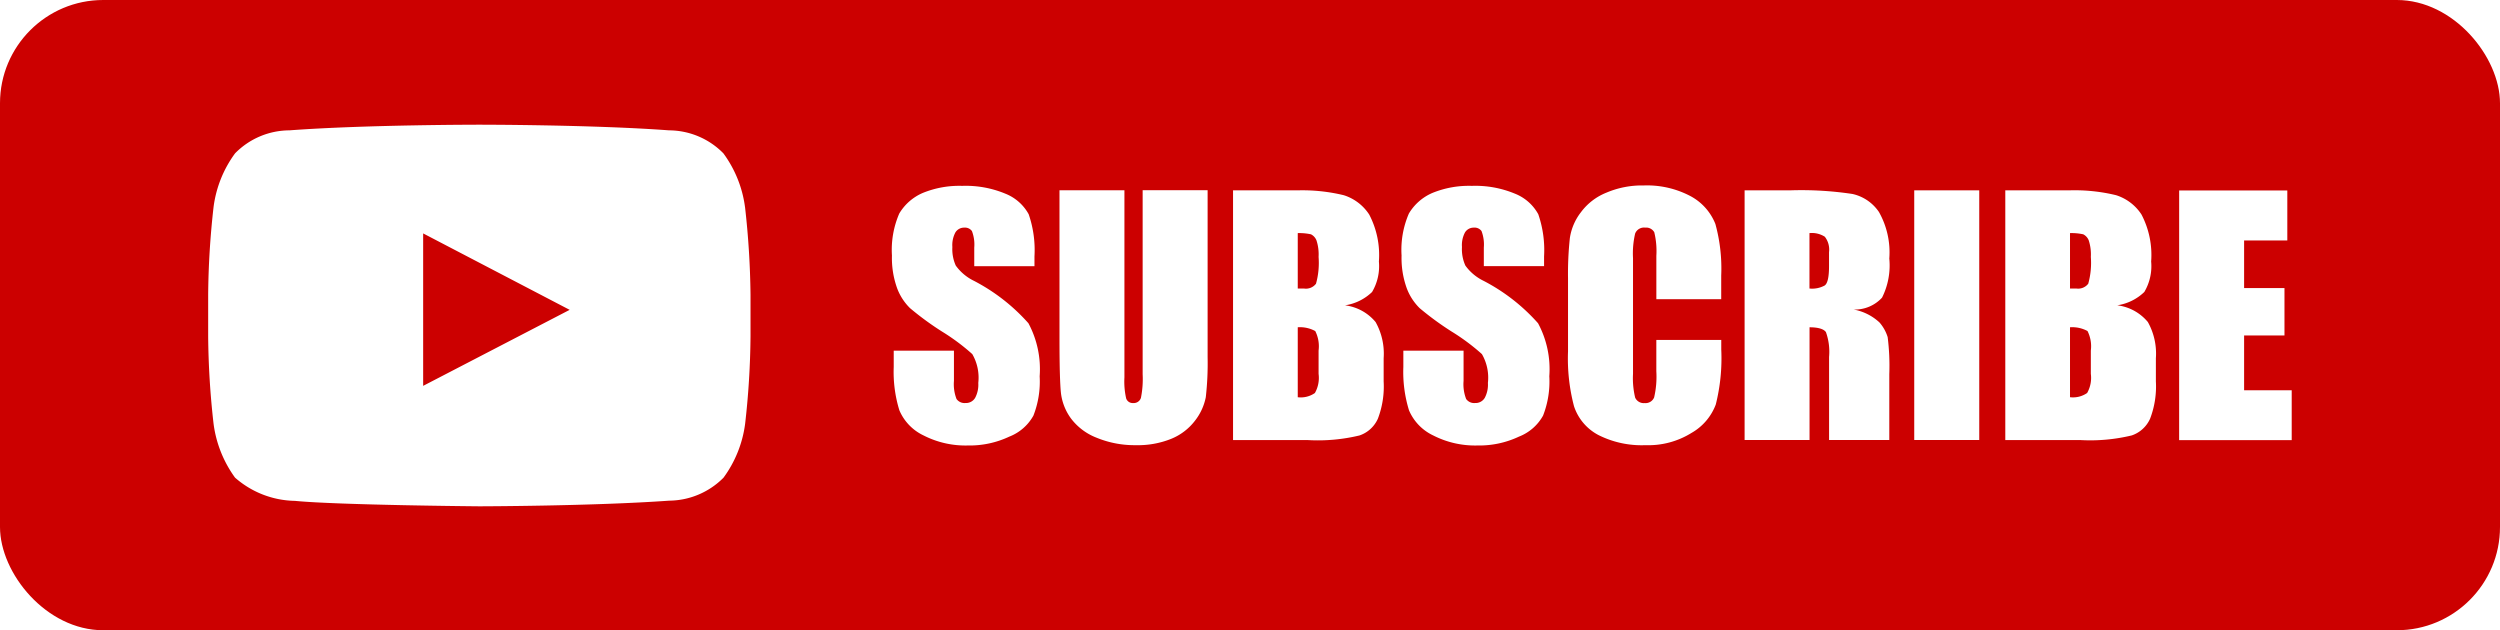 <svg xmlns="http://www.w3.org/2000/svg" xmlns:xlink="http://www.w3.org/1999/xlink" width="96.856" height="24.417" viewBox="0 0 96.856 24.417">
  <defs>
    <clipPath id="clip-path">
      <rect id="Rectangle_115" data-name="Rectangle 115" width="96.856" height="24.417" rx="4" fill="#fff"/>
    </clipPath>
  </defs>
  <g id="youtube-subscribe-button-and-bell" transform="translate(2104.971 -130978.063)">
    <g id="Mask_Group_10" data-name="Mask Group 10" transform="translate(-2104.971 130978.063)" clip-path="url(#clip-path)">
      <path id="Path_7249" data-name="Path 7249" d="M-2105.611,130976.992h97.755a.4.4,0,0,1,.389.4v25.359a.4.4,0,0,1-.389.4h-97.755a.4.4,0,0,1-.389-.4v-25.359A.4.4,0,0,1-2105.611,130976.992Zm40.527,11.172h-2.333v-.719a1.467,1.467,0,0,0-.09-.641.333.333,0,0,0-.3-.133.392.392,0,0,0-.342.188,1.046,1.046,0,0,0-.116.563,1.543,1.543,0,0,0,.132.719,1.877,1.877,0,0,0,.71.594,7.356,7.356,0,0,1,2.105,1.641,3.761,3.761,0,0,1,.435,2.055,3.632,3.632,0,0,1-.242,1.523,1.819,1.819,0,0,1-.932.813,3.6,3.6,0,0,1-1.608.344,3.565,3.565,0,0,1-1.72-.391,1.9,1.9,0,0,1-.932-.969,5.029,5.029,0,0,1-.22-1.68v-.633h2.333v1.172a1.587,1.587,0,0,0,.1.7.383.383,0,0,0,.348.156.411.411,0,0,0,.373-.2,1.086,1.086,0,0,0,.122-.578,1.823,1.823,0,0,0-.232-1.117,8.113,8.113,0,0,0-1.175-.875,11.418,11.418,0,0,1-1.238-.906,2.128,2.128,0,0,1-.5-.773,3.455,3.455,0,0,1-.2-1.266,3.537,3.537,0,0,1,.283-1.625,1.954,1.954,0,0,1,.914-.8,3.738,3.738,0,0,1,1.525-.273,3.977,3.977,0,0,1,1.666.3,1.774,1.774,0,0,1,.91.8,4.265,4.265,0,0,1,.224,1.633v.383Zm6.708-2.937v6.461a11.682,11.682,0,0,1-.071,1.555,2.155,2.155,0,0,1-.423.914,2.2,2.2,0,0,1-.926.7,3.441,3.441,0,0,1-1.357.242,3.859,3.859,0,0,1-1.525-.289,2.267,2.267,0,0,1-.989-.742,2.073,2.073,0,0,1-.389-.969c-.039-.344-.059-1.055-.059-2.148v-5.727h2.516v7.25a2.945,2.945,0,0,0,.067.813.267.267,0,0,0,.272.18.291.291,0,0,0,.3-.2,3.7,3.7,0,0,0,.067-.914v-7.133h2.516Zm.975,0h2.5a6.819,6.819,0,0,1,1.8.188,1.831,1.831,0,0,1,.986.75,3.381,3.381,0,0,1,.375,1.82,1.964,1.964,0,0,1-.265,1.18,1.919,1.919,0,0,1-1.048.516,1.834,1.834,0,0,1,1.185.648,2.5,2.5,0,0,1,.312,1.4v.9a3.493,3.493,0,0,1-.224,1.445,1.2,1.2,0,0,1-.711.648,6.848,6.848,0,0,1-2,.18h-2.9v-9.672Zm2.517,1.656v2.148h.247a.491.491,0,0,0,.46-.187,3.011,3.011,0,0,0,.1-1.039,1.739,1.739,0,0,0-.082-.641.448.448,0,0,0-.213-.234A2.165,2.165,0,0,0-2054.884,130986.883Zm0,3.648v2.711a.958.958,0,0,0,.664-.164,1.188,1.188,0,0,0,.143-.742v-.9a1.313,1.313,0,0,0-.129-.758A1.243,1.243,0,0,0-2054.884,130990.531Zm9.542-2.367h-2.333v-.719a1.476,1.476,0,0,0-.089-.641.333.333,0,0,0-.3-.133.393.393,0,0,0-.342.188,1.051,1.051,0,0,0-.116.563,1.549,1.549,0,0,0,.132.719,1.883,1.883,0,0,0,.711.594,7.337,7.337,0,0,1,2.105,1.641,3.757,3.757,0,0,1,.436,2.055,3.632,3.632,0,0,1-.242,1.523,1.82,1.82,0,0,1-.932.813,3.6,3.6,0,0,1-1.608.344,3.564,3.564,0,0,1-1.72-.391,1.9,1.9,0,0,1-.933-.969,5.036,5.036,0,0,1-.22-1.68v-.633h2.333v1.172a1.586,1.586,0,0,0,.1.7.383.383,0,0,0,.348.156.411.411,0,0,0,.373-.2,1.086,1.086,0,0,0,.122-.578,1.826,1.826,0,0,0-.232-1.117,8.158,8.158,0,0,0-1.175-.875,11.455,11.455,0,0,1-1.238-.906,2.131,2.131,0,0,1-.5-.773,3.45,3.45,0,0,1-.2-1.266,3.537,3.537,0,0,1,.283-1.625,1.954,1.954,0,0,1,.914-.8,3.738,3.738,0,0,1,1.525-.273,3.977,3.977,0,0,1,1.665.3,1.775,1.775,0,0,1,.91.8,4.265,4.265,0,0,1,.224,1.633v.383Zm6.867,1.281h-2.516v-1.68a3.078,3.078,0,0,0-.08-.914.359.359,0,0,0-.352-.18.368.368,0,0,0-.389.227,3.363,3.363,0,0,0-.083.953v4.484a3.208,3.208,0,0,0,.083.922.363.363,0,0,0,.37.211.356.356,0,0,0,.365-.219,3.534,3.534,0,0,0,.085-1.016v-1.211h2.516v.375a7.368,7.368,0,0,1-.212,2.125,2.123,2.123,0,0,1-.937,1.1,3.167,3.167,0,0,1-1.787.477,3.721,3.721,0,0,1-1.82-.391,1.947,1.947,0,0,1-.949-1.117,7.264,7.264,0,0,1-.232-2.125v-2.828a12.977,12.977,0,0,1,.071-1.562,2.143,2.143,0,0,1,.428-1,2.278,2.278,0,0,1,.983-.758,3.514,3.514,0,0,1,1.447-.281,3.6,3.6,0,0,1,1.832.422,2.1,2.1,0,0,1,.948,1.07,6.5,6.5,0,0,1,.226,2v.914Zm.9-4.219h1.777a13.257,13.257,0,0,1,2.406.141,1.675,1.675,0,0,1,1.026.7,3.177,3.177,0,0,1,.4,1.8,2.79,2.79,0,0,1-.281,1.516,1.425,1.425,0,0,1-1.1.461,1.994,1.994,0,0,1,1,.5,1.556,1.556,0,0,1,.318.57,8.829,8.829,0,0,1,.063,1.43v2.555h-2.333v-3.219a2.26,2.26,0,0,0-.122-.961c-.08-.117-.291-.187-.635-.187v4.367h-2.516v-9.672Zm2.516,1.656v2.148a1.013,1.013,0,0,0,.589-.117c.112-.078.169-.32.169-.75v-.539a.81.81,0,0,0-.163-.6.932.932,0,0,0-.594-.141Zm6.578-1.656v9.672H-2031v-9.672Zm1,0h2.5a6.82,6.82,0,0,1,1.8.188,1.832,1.832,0,0,1,.986.75,3.383,3.383,0,0,1,.374,1.82,1.962,1.962,0,0,1-.265,1.18,1.917,1.917,0,0,1-1.048.516,1.835,1.835,0,0,1,1.185.648,2.5,2.5,0,0,1,.311,1.4v.9a3.491,3.491,0,0,1-.224,1.445,1.2,1.2,0,0,1-.71.648,6.85,6.85,0,0,1-2,.18h-2.9v-9.672Zm2.516,1.656v2.148h.247a.491.491,0,0,0,.46-.187,3.009,3.009,0,0,0,.1-1.039,1.745,1.745,0,0,0-.082-.641.448.448,0,0,0-.214-.234A2.168,2.168,0,0,0-2024.962,130986.883Zm0,3.648v2.711a.958.958,0,0,0,.664-.164,1.191,1.191,0,0,0,.143-.742v-.9a1.316,1.316,0,0,0-.129-.758A1.245,1.245,0,0,0-2024.962,130990.531Zm4.229-5.3h4.19v1.938h-1.674v1.844h1.564v1.836h-1.564v2.125h1.844v1.93h-4.361Zm-55.563.641a4.5,4.5,0,0,0-.837-2.078,2.969,2.969,0,0,0-2.105-.891c-2.938-.219-7.351-.219-7.351-.219h-.007s-4.411,0-7.351.219a2.966,2.966,0,0,0-2.105.891,4.474,4.474,0,0,0-.833,2.078,32.248,32.248,0,0,0-.209,3.406v1.594a32,32,0,0,0,.209,3.4,4.544,4.544,0,0,0,.832,2.086,3.607,3.607,0,0,0,2.32.9c1.682.164,7.146.211,7.146.211s4.417-.008,7.354-.219a3,3,0,0,0,2.105-.891,4.511,4.511,0,0,0,.837-2.086,31.773,31.773,0,0,0,.209-3.4v-1.594a32.875,32.875,0,0,0-.213-3.406Zm-12.469,6.93v-5.906l5.676,2.961Z" transform="translate(2105.162 -130977.852)" fill="#c00" fill-rule="evenodd"/>
    </g>
  </g>
</svg>
